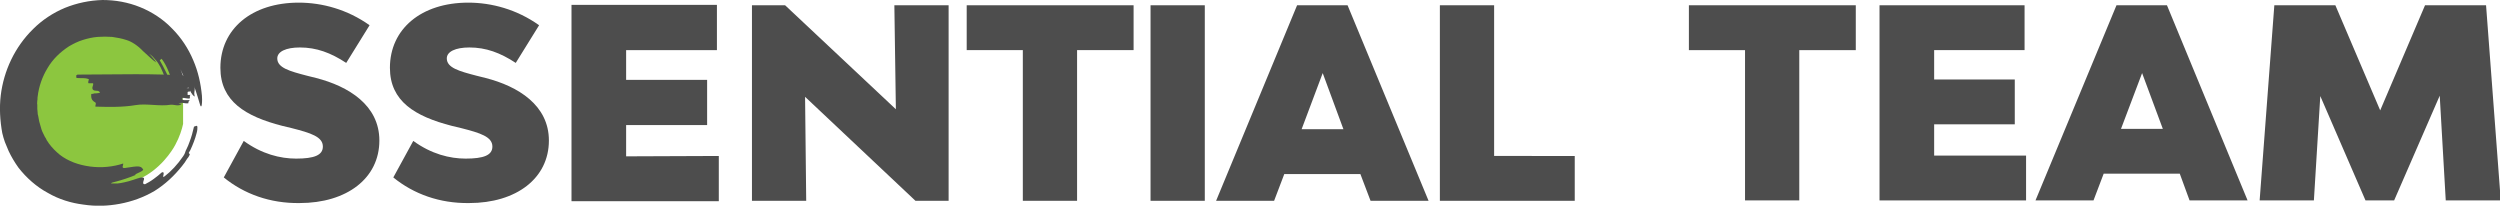<?xml version="1.0" encoding="utf-8"?>
<!-- Generator: Adobe Illustrator 24.0.0, SVG Export Plug-In . SVG Version: 6.00 Build 0)  -->
<svg version="1.1" id="Livello_1" xmlns="http://www.w3.org/2000/svg" xmlns:xlink="http://www.w3.org/1999/xlink" x="0px" y="0px"
	 viewBox="0 0 663.6 54.6" style="enable-background:new 0 0 663.6 54.6;" xml:space="preserve">
<style type="text/css">
	.st0{fill:#8CC63F;}
	.st1{fill:#4D4D4D;}
	.st2{fill:none;}
</style>
<g>
	<g>
		<path class="st0" d="M48.6,28c0-1.3-0.2-12.1-8.8-18.5C32.5,4.1,22.2,4,14.6,9.8C5.9,16.3,2.7,29,7.4,38.6
			c6.1,12.4,22.1,13.5,31.5,7.9c5.1-3.1,7.6-8,7.6-8c1.2-2.2,1.8-4.2,2.1-5.6"/>
		<path class="st1" d="M33.5,10.6c-1.2-0.4-2.4-0.6-3.7-0.8c-1.3-0.1-2.6-0.1-3.9,0s-2.6,0.4-3.9,0.8c-1.3,0.4-2.5,1-3.7,1.7
			c-2.3,1.5-4.3,3.4-5.7,5.8c-1.4,2.3-2.3,4.9-2.6,7.5c-0.1,0.4,0,0.8-0.1,1.1c0,0.4-0.1,0.8,0,1.1v1.1L10,30c0,0.2,0,0.4,0.1,0.6
			l0.1,0.5c0.1,0.4,0.1,0.7,0.2,1.1c0.2,0.7,0.4,1.4,0.6,2.1c0.2,0.7,0.6,1.3,0.9,2c0.2,0.3,0.4,0.6,0.5,0.9
			c0.2,0.3,0.4,0.6,0.6,0.9c0.8,1.1,1.8,2.1,2.9,3c2.2,1.7,5,2.7,8,3.1c3,0.4,6.1,0.1,8.8-0.8c0.1,0.4-0.6,1.3,0.4,1.2
			c2-0.3,3.1-0.5,3.8-0.4s0.9,0.5,1.1,0.8c0.1,0.2-0.6,0.6-1.3,0.9c-0.6,0.3-1.2,0.5-0.6,0.5c-1.6,0.7-3.8,1.4-5.3,1.8
			c-1.4,0.3-2,0.6-0.2,0.5c0.6,0.1,2.1-0.2,3.6-0.6c1.5-0.4,2.8-1,3.5-1s0.6,0.4,0.4,0.9c-0.1,0.4-0.3,0.9,0.4,0.9
			c0.6-0.3,1.5-0.8,2.3-1.4c0.8-0.6,1.6-1.2,2.1-1.7c0.6-0.3,0.6,0.2,0.5,0.6c-0.1,0.4-0.2,0.8,0.3,0.4c1.7-1.3,3.4-3.1,4.9-5.3
			c0.2-0.3,0.4-0.6,0.5-0.9l0.1-0.3l0.1-0.3l0.2-0.4c0.3-0.6,0.6-1.3,0.8-1.9c0.5-1.3,0.9-2.7,1.2-4.1c0.2,0,0.5-0.2,0.7-0.2
			c0.1,0,0.2,0.1,0.2,0.4c0,0.3,0,0.8-0.2,1.5c-0.4,1.6-1,3.1-1.7,4.6l-0.3,0.5l-0.1,0.2l0.3,0.4c-0.2,0.4-0.4,0.8-0.7,1.1
			c-0.4,0.7-0.9,1.4-1.4,2c-2,2.5-4.4,4.8-7.3,6.6c-2.9,1.7-6,2.8-9.2,3.4c-3.2,0.6-6.4,0.7-9.7,0.2c-3.2-0.4-6.5-1.4-9.4-3.1
			c-3-1.6-5.7-4-7.8-6.7c-1-1.4-1.9-2.9-2.6-4.4c-0.3-0.8-0.7-1.6-1-2.4c-0.3-0.8-0.5-1.6-0.7-2.4C0,32-0.2,28.6,0.2,25.3
			C1,18.8,3.9,12.5,8.8,7.7c2.4-2.4,5.3-4.3,8.4-5.6c3.2-1.3,6.6-2,10-2.1c3.4,0,6.8,0.6,10,1.9s6.1,3.2,8.5,5.7
			c2.4,2.4,4.3,5.3,5.6,8.4c1.3,3,2,6.2,2.3,9.4c0.1,1.5,0,2.3-0.1,2.7c-0.1,0.1-0.1,0.2-0.2,0.1c-0.1,0-0.1-0.2-0.2-0.4
			c-0.3-1-0.9-3.1-1.6-5c0.5,1.3-0.2,1.4,0.2,2.8c-0.3,0-0.8-0.6-1.4-1.8c-0.6-1.2-1.3-3.1-2.4-5.4c0.5,1.2,0.9,2.4,1.2,3.7
			c0.1,1.3-0.6,0.1-1,0.3c-0.2-0.6-0.3-1.2-0.5-1.6s-0.3-0.7-0.4-0.7c-0.2,0.1-0.6,0.2-0.8,0.3c0.2,0.6,0.5,1.4,0.7,2.3
			s0.4,1.8,0.5,2.3c-0.2-1.2-0.5-2.3-0.7-2.3c-0.2,0.1-0.6,0.2-0.8,0.2c-0.4-1.1-0.7-2.5-1.3-3.8c-0.5-1.3-1.2-2.6-1.9-3.5L42.4,16
			c0.5,0.9,1.2,2.1,1.8,3.4c0.6,1.2,1,2.6,1.3,3.6c-0.5-1-0.7-1-1.1-0.8c-0.6-1.5-1.1-3-1.8-4.4c-0.2-0.3-0.4-0.7-0.6-1
			c-0.2-0.3-0.4-0.6-0.7-0.9c-0.5-0.6-1-1.2-1.7-1.6c0.2,0.2,0.4,0.4,0.5,0.5l0.5,0.6c0.2,0.2,0.3,0.4,0.5,0.6l0.4,0.6
			c-1-0.6-2.1-1.8-3.5-3C36.6,12.1,34.9,11,33.5,10.6z"/>
	</g>
	<g>
		<line class="st2" x1="51.7" y1="24.6" x2="20.3" y2="23.6"/>
		<path class="st1" d="M45.3,27.8c-2.9,0.5-6.4-0.4-9.3,0.1c-3.5,0.6-7.3,0.5-10.7,0.4c0-0.4,0.3-0.9,0-1.1
			c-1.1-0.6-1.1-1.3-1.1-2.1c0-0.4,0.9,0,0.6-0.3c0.9,0,2.3-0.1,1.5-0.5c-0.3-0.4-1.4,0-1.7-0.6c-0.3-0.6,0.3-1.1,0.1-1.6
			c-0.3,0-0.9,0-1.2,0c-0.3-0.4,0.3-1.1,0-1.1c-0.9-0.4-2-0.2-3.2-0.3c0-0.4-0.3-0.7,0.3-0.9c10.1,0,20.6-0.4,30.7,0.4
			c1.2,0.2,0.3,0.9-0.6,1.4c0.3-0.2,0.3,0.4,0.6,0.2c0,0.5-0.6,1.4-1.8,1.6c0.3,0,0.6,0,0.9,0c0.3,0.2,0,0.5,0,0.9
			c-0.3,0-0.6,0-0.6,0.2s0,0.5,0,0.7c0.3,0,0.9,0,1.2,0c-0.3,0-0.6,0-0.6,0.2s0,0.5,0,0.7c-0.6,0.2-1.4-0.2-2-0.1v0.5
			c0.6,0.2,1.4,0,2,0.1C50,26.9,50,27.1,50,27.4c-0.9,0.2-1.7-0.4-2.6,0.1c0.3,0,0.6,0,0.9,0C47.6,28.4,46.2,27.7,45.3,27.8z"/>
	</g>
</g>
<path class="st1" d="M190.8,41.4v12h-39.1V1.3h38.6v12h-24.1v7.9h21.5v12h-21.5v8.3L190.8,41.4L190.8,41.4z"/>
<path class="st1" d="M59.4,47.1l5.3-9.7c4.8,3.5,9.7,4.7,13.9,4.7c4.8,0,7.1-0.9,7.1-3.2c0-2.6-3.2-3.6-8.3-4.9l-2.5-0.6
	c-9.7-2.5-16.4-6.5-16.4-15.4c0-10.3,8.3-17.3,20.8-17.3c6.2,0,12.9,1.8,18.8,6l-6.2,10c-4.1-2.7-7.9-4.1-12.3-4.1
	c-3.7,0-6,1.1-6,2.9c0,2.5,3.3,3.4,7.9,4.6l2.4,0.6c8.6,2.2,16.8,7.2,16.8,16.6c0,10-8.6,16.6-21.2,16.6
	C71.7,54,64.8,51.5,59.4,47.1z"/>
<path class="st1" d="M104.4,47.1l5.3-9.7c4.8,3.5,9.7,4.7,13.9,4.7c4.8,0,7.1-0.9,7.1-3.2c0-2.6-3.2-3.6-8.3-4.9l-2.5-0.6
	c-9.7-2.5-16.4-6.5-16.4-15.4c0-10.3,8.3-17.3,20.8-17.3c6.2,0,12.9,1.8,18.8,6l-6.2,10c-4.1-2.7-7.9-4.1-12.3-4.1
	c-3.7,0-6,1.1-6,2.9c0,2.5,3.3,3.4,7.9,4.6l2.4,0.6c8.6,2.2,16.8,7.2,16.8,16.6c0,10-8.6,16.6-21.2,16.6
	C116.7,54,109.8,51.5,104.4,47.1z"/>
<path class="st1" d="M199.5,1.4h8.9L237.8,29l-0.4-27.6h14.4v51.9H243l-29.3-27.6l0.3,27.6h-14.4V1.4H199.5z"/>
<path class="st1" d="M300.8,13.3h-14.9v40h-14.4v-40h-14.9V1.4h44.3v11.9H300.8z"/>
<path class="st1" d="M305.4,1.4h14.4v51.9h-14.4V1.4z"/>
<path class="st1" d="M361.1,46.2h-20.2l-2.7,7.1h-15.4l21.5-51.9h13.4l21.5,51.9h-15.4L361.1,46.2z M356.6,34.3l-5.5-14.9l-5.6,14.9
	H356.6z"/>
<path class="st1" d="M418,41.4v11.9h-35.8V1.4h14.4v40H418z"/>
<g>
	<path class="st1" d="M492.5,13.3h-14.9v39.9h-14.4V13.3h-14.9V1.4h44.3V13.3z"/>
	<path class="st1" d="M537.8,41.3v11.9h-38.9V1.4h38.5v11.9h-24v7.8h21.4V33h-21.4v8.3H537.8z"/>
	<path class="st1" d="M578.6,46.1h-20.2l-2.7,7.1h-15.4l21.5-51.8h13.4l21.4,51.8h-15.4L578.6,46.1z M574.1,34.2l-5.5-14.8L563,34.2
		H574.1z"/>
	<path class="st1" d="M649.2,53.2l-1.6-27.8l-12.1,27.8h-7.6l-12-27.7l-1.7,27.7h-14.4l3.9-51.8h16.2l11.9,27.9l11.9-27.9h16.2
		l3.9,51.8H649.2z"/>
</g>
</svg>
